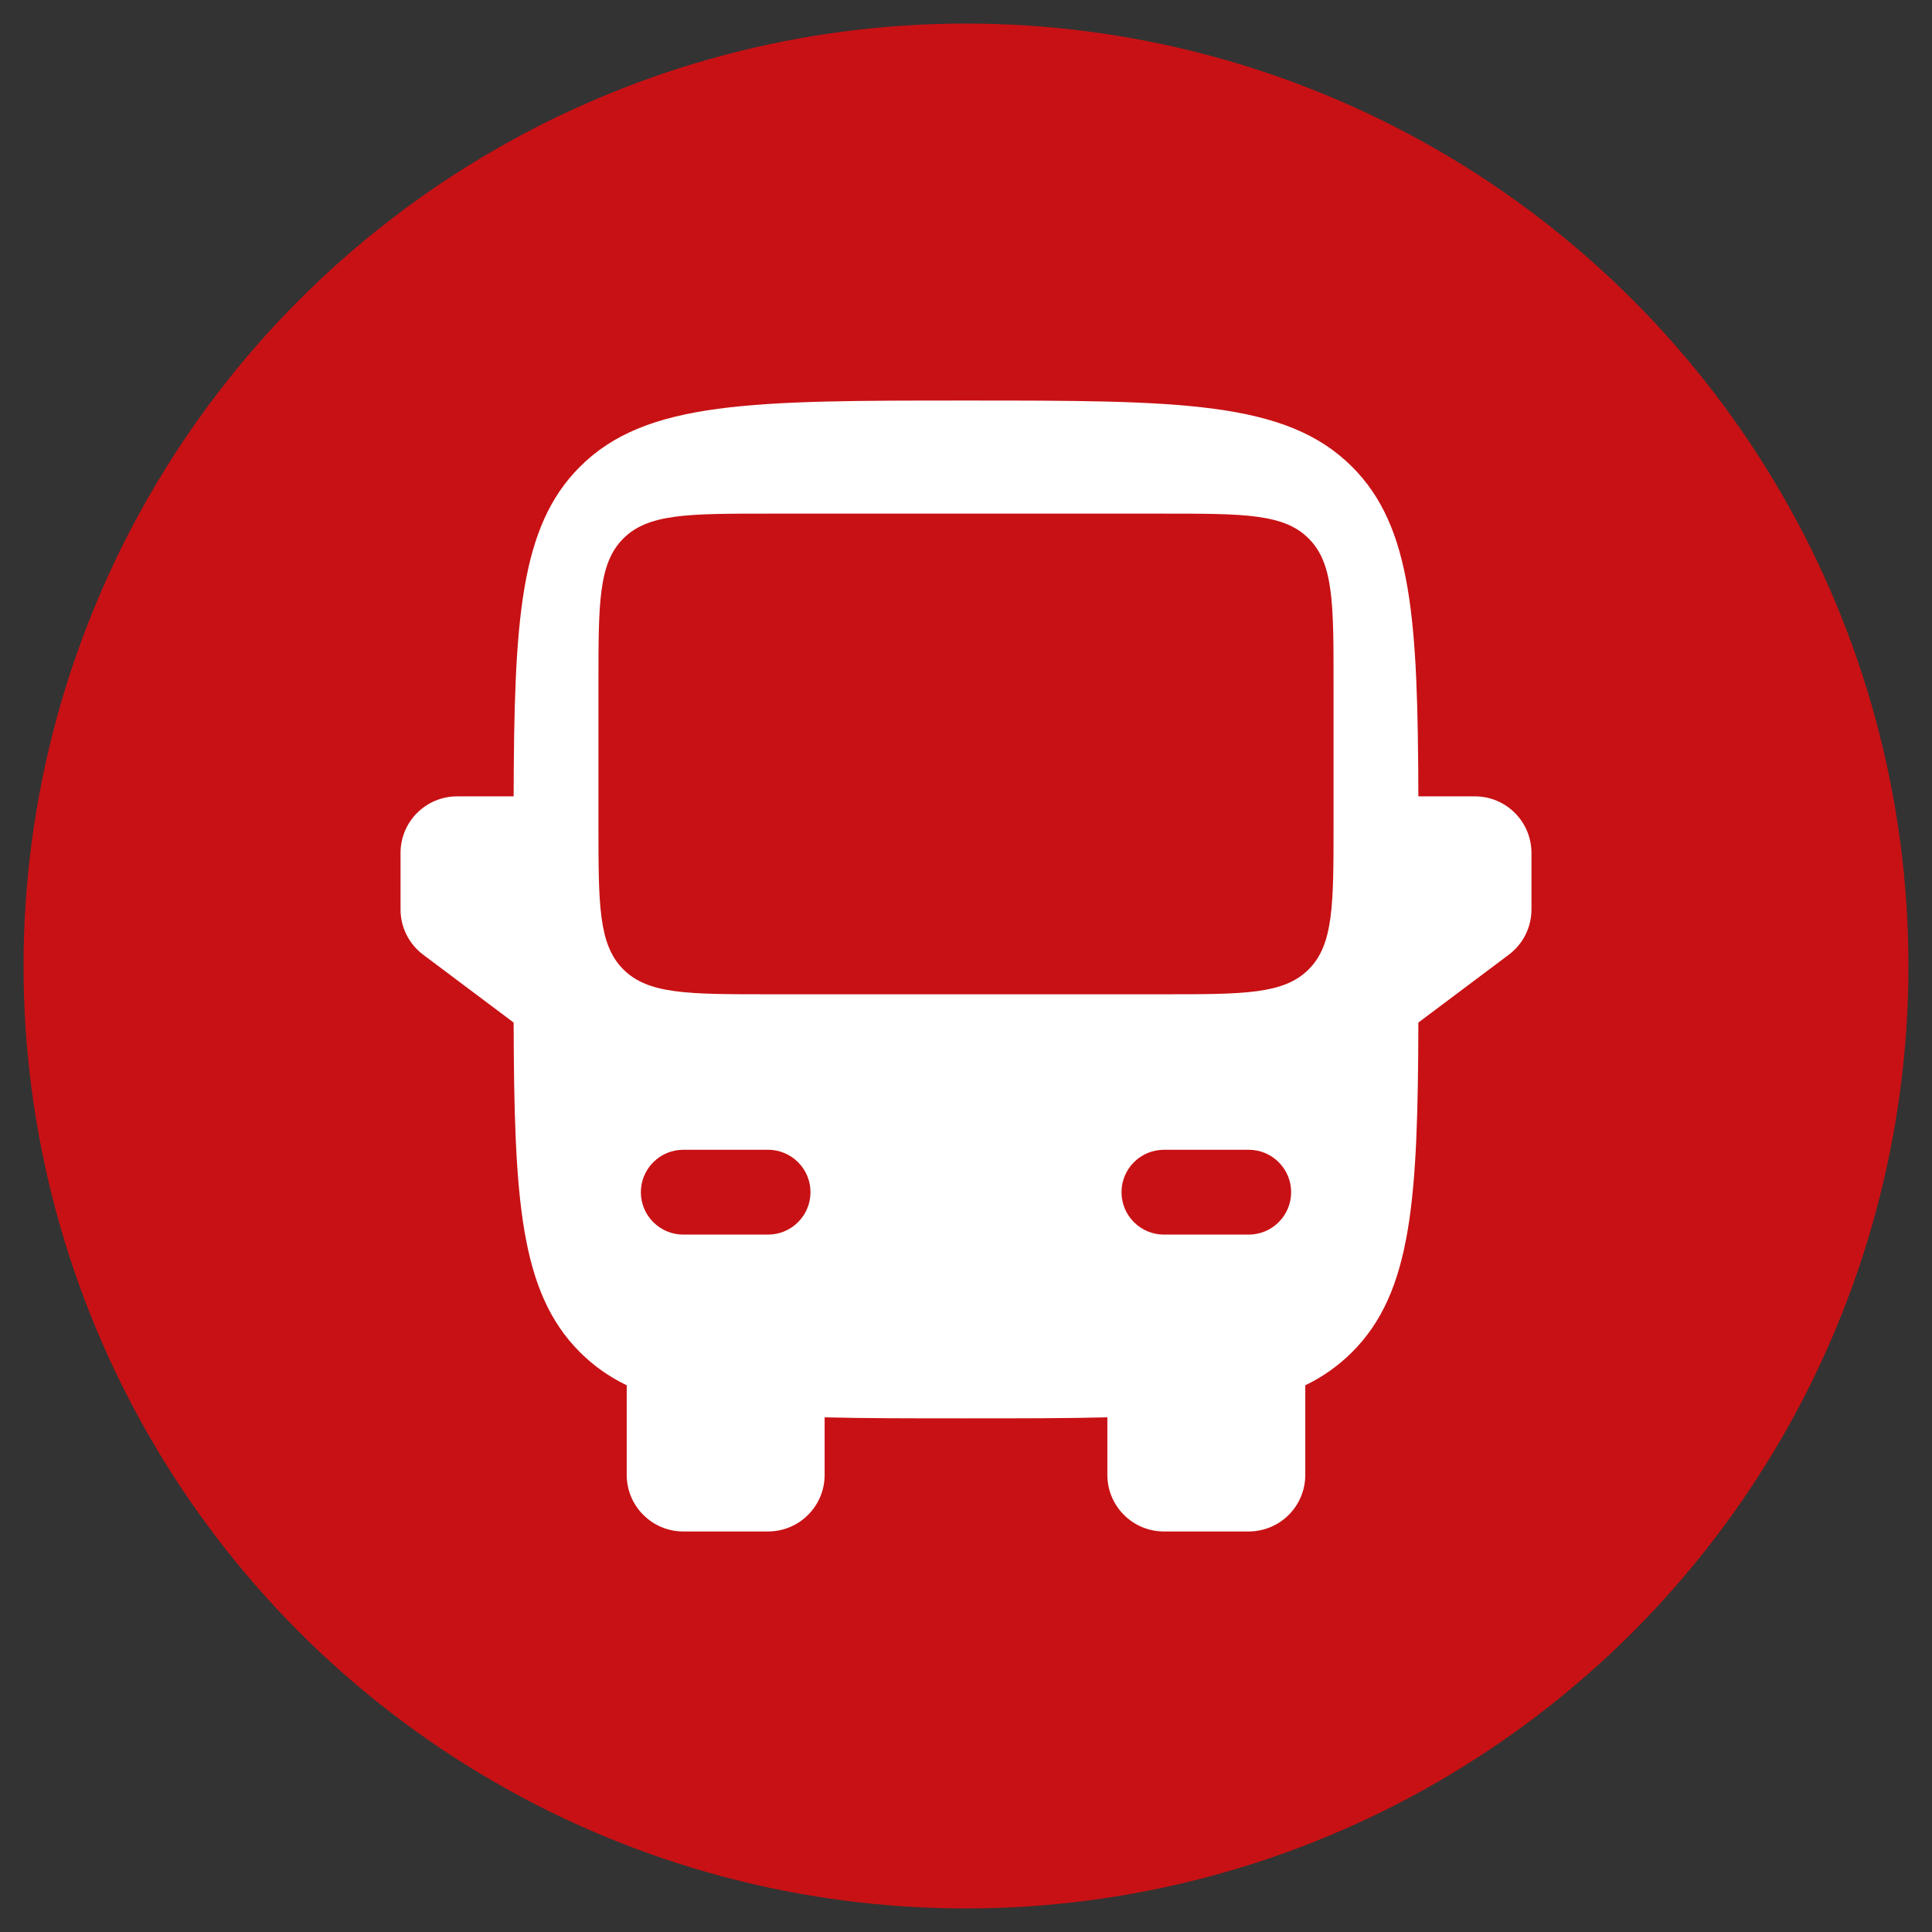 <svg width="41" height="41" viewBox="0 0 41 41" fill="none" xmlns="http://www.w3.org/2000/svg">
<rect x="0" y="0" width="41" height="41" fill="#333333" stroke="none"/>
<g id="Group 118">
<circle id="Ellipse 1" cx="20.5" cy="20.5" r="20" fill="#C81114"/>
<path id="Vector" fill-rule="evenodd" clip-rule="evenodd" d="M20.5 8.5C15.975 8.5 13.712 8.5 12.306 9.906C11.03 11.182 10.912 13.163 10.9 16.9H9.7C9.382 16.9 9.077 17.026 8.851 17.252C8.626 17.477 8.5 17.782 8.5 18.1V19.3C8.5 19.486 8.543 19.67 8.627 19.837C8.71 20.003 8.831 20.148 8.98 20.26L10.9 21.7C10.912 25.437 11.03 27.418 12.306 28.694C12.597 28.985 12.923 29.216 13.3 29.398V31.3C13.3 31.618 13.426 31.924 13.652 32.148C13.877 32.374 14.182 32.5 14.5 32.5H16.3C16.618 32.5 16.924 32.374 17.148 32.148C17.374 31.924 17.5 31.618 17.5 31.3V30.078C18.372 30.1 19.365 30.1 20.5 30.1C21.635 30.1 22.628 30.1 23.5 30.078V31.3C23.5 31.618 23.626 31.924 23.852 32.148C24.076 32.374 24.382 32.5 24.7 32.5H26.5C26.818 32.5 27.123 32.374 27.349 32.148C27.574 31.924 27.7 31.618 27.7 31.3V29.398C28.069 29.221 28.404 28.983 28.694 28.694C29.97 27.418 30.089 25.437 30.1 21.7L32.02 20.26C32.169 20.148 32.29 20.003 32.373 19.837C32.457 19.67 32.5 19.486 32.5 19.3V18.1C32.5 17.782 32.374 17.477 32.148 17.252C31.924 17.026 31.618 16.9 31.3 16.9H30.1C30.088 13.163 29.97 11.182 28.694 9.906C27.288 8.5 25.025 8.5 20.5 8.5ZM12.7 17.5C12.7 19.197 12.7 20.045 13.228 20.572C13.755 21.1 14.603 21.1 16.3 21.1H24.7C26.397 21.1 27.245 21.1 27.772 20.572C28.3 20.045 28.3 19.197 28.3 17.5V14.5C28.3 12.803 28.3 11.955 27.772 11.428C27.246 10.9 26.398 10.9 24.7 10.9H16.3C14.603 10.9 13.755 10.9 13.228 11.428C12.7 11.954 12.7 12.802 12.7 14.5V17.5ZM13.6 25.3C13.6 25.061 13.695 24.832 13.864 24.664C14.032 24.495 14.261 24.4 14.5 24.4H16.3C16.539 24.4 16.768 24.495 16.936 24.664C17.105 24.832 17.2 25.061 17.2 25.3C17.2 25.539 17.105 25.768 16.936 25.936C16.768 26.105 16.539 26.2 16.3 26.2H14.5C14.261 26.2 14.032 26.105 13.864 25.936C13.695 25.768 13.6 25.539 13.6 25.3ZM27.4 25.3C27.4 25.061 27.305 24.832 27.136 24.664C26.968 24.495 26.739 24.4 26.5 24.4H24.7C24.461 24.4 24.232 24.495 24.064 24.664C23.895 24.832 23.8 25.061 23.8 25.3C23.8 25.539 23.895 25.768 24.064 25.936C24.232 26.105 24.461 26.2 24.7 26.2H26.5C26.739 26.2 26.968 26.105 27.136 25.936C27.305 25.768 27.4 25.539 27.4 25.3Z" fill="white"/>
</g>
</svg>
